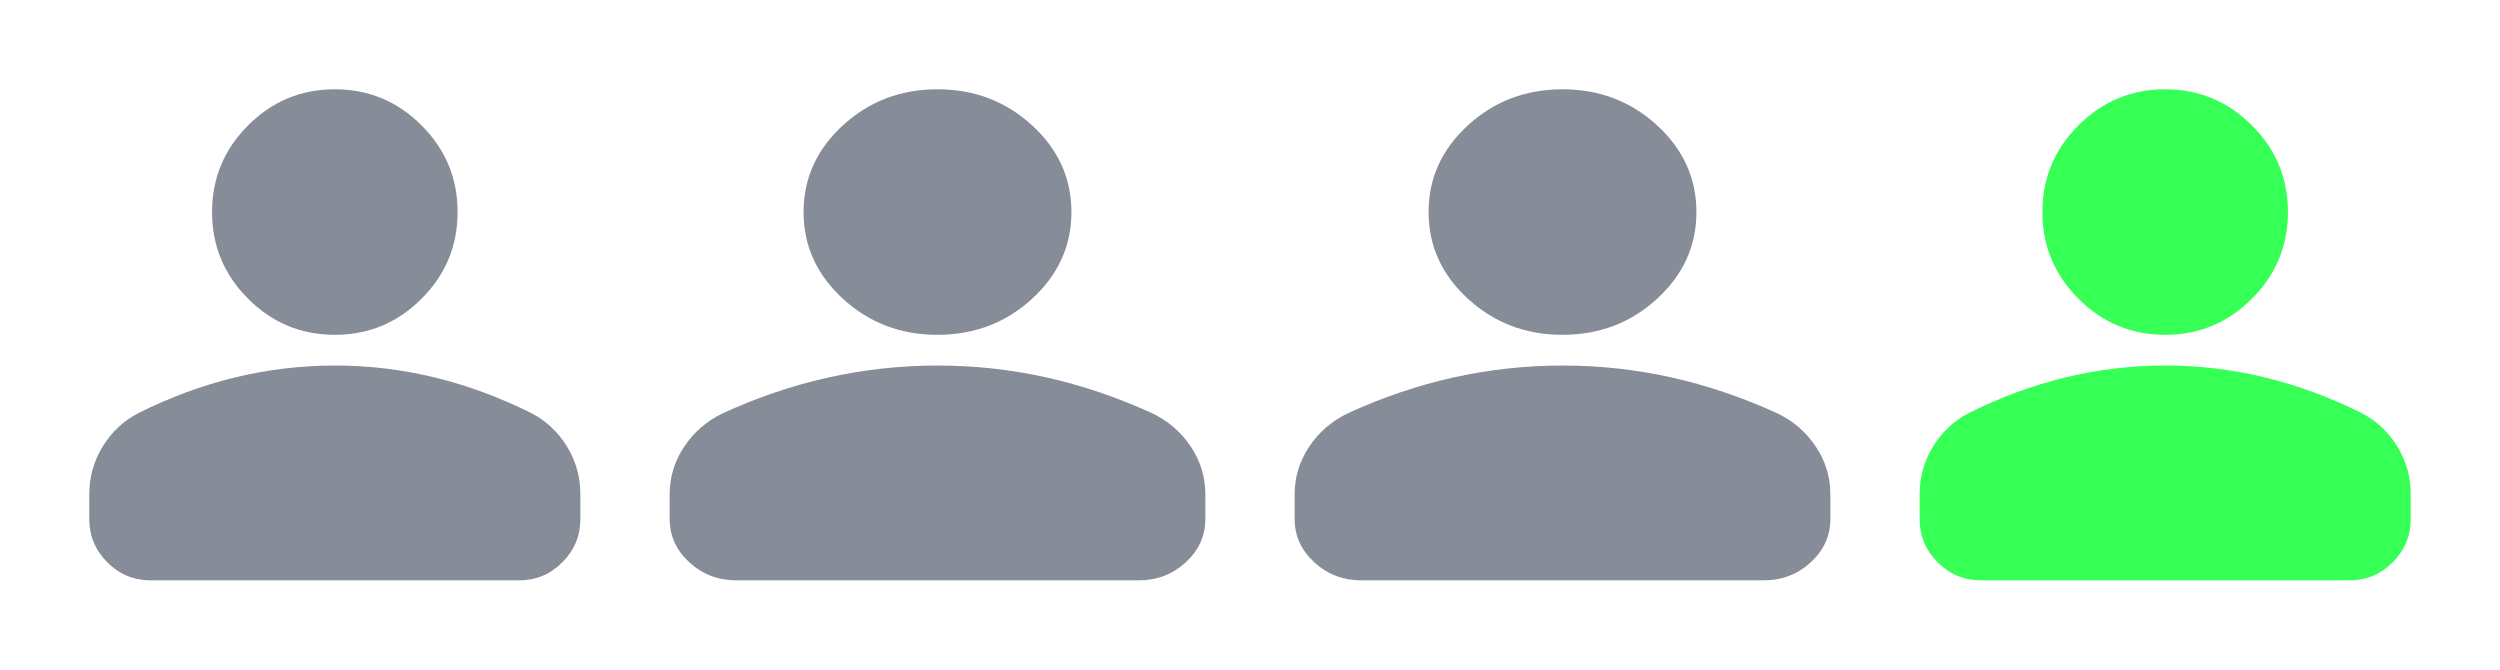 <?xml version="1.0" encoding="utf-8"?>
<svg xmlns="http://www.w3.org/2000/svg" fill="none" height="100%" overflow="visible" preserveAspectRatio="none" style="display: block;" viewBox="0 0 56 15" width="100%">
<g id="material-symbols:person-rounded">
<path d="M7.5 7.5C6.744 7.5 6.096 7.231 5.558 6.692C5.019 6.154 4.75 5.506 4.75 4.75C4.75 3.994 5.019 3.346 5.558 2.808C6.096 2.269 6.744 2 7.5 2C8.256 2 8.904 2.269 9.442 2.808C9.981 3.346 10.25 3.994 10.25 4.75C10.25 5.506 9.981 6.154 9.442 6.692C8.904 7.231 8.256 7.5 7.5 7.5ZM2 11.625V11.075C2 10.685 2.1 10.328 2.301 10.001C2.502 9.675 2.768 9.425 3.1 9.253C3.81 8.898 4.532 8.632 5.266 8.454C5.999 8.277 6.744 8.188 7.5 8.188C8.256 8.187 9.001 8.276 9.734 8.454C10.468 8.633 11.19 8.899 11.9 9.253C12.232 9.425 12.499 9.674 12.7 10.001C12.9 10.328 13.001 10.686 13 11.075V11.625C13 12.003 12.866 12.327 12.596 12.596C12.327 12.866 12.004 13.001 11.625 13H3.375C2.997 13 2.673 12.866 2.404 12.596C2.135 12.327 2 12.004 2 11.625Z" fill="#868C98" id="Vector"/>
<path d="M21 7.5C20.175 7.5 19.469 7.231 18.881 6.692C18.294 6.154 18 5.506 18 4.75C18 3.994 18.294 3.346 18.881 2.808C19.469 2.269 20.175 2 21 2C21.825 2 22.531 2.269 23.119 2.808C23.706 3.346 24 3.994 24 4.75C24 5.506 23.706 6.154 23.119 6.692C22.531 7.231 21.825 7.5 21 7.5ZM15 11.625V11.075C15 10.685 15.11 10.328 15.329 10.001C15.547 9.675 15.838 9.425 16.2 9.253C16.975 8.898 17.762 8.632 18.562 8.454C19.363 8.277 20.175 8.188 21 8.188C21.825 8.187 22.637 8.276 23.438 8.454C24.238 8.633 25.025 8.899 25.8 9.253C26.163 9.425 26.453 9.674 26.672 10.001C26.891 10.328 27 10.686 27 11.075V11.625C27 12.003 26.853 12.327 26.56 12.596C26.266 12.866 25.913 13.001 25.5 13H16.5C16.087 13 15.735 12.866 15.441 12.596C15.148 12.327 15.001 12.004 15 11.625Z" fill="#868C98" id="Vector_2"/>
<path d="M35 7.5C34.175 7.5 33.469 7.231 32.881 6.692C32.294 6.154 32 5.506 32 4.75C32 3.994 32.294 3.346 32.881 2.808C33.469 2.269 34.175 2 35 2C35.825 2 36.531 2.269 37.119 2.808C37.706 3.346 38 3.994 38 4.75C38 5.506 37.706 6.154 37.119 6.692C36.531 7.231 35.825 7.5 35 7.5ZM29 11.625V11.075C29 10.685 29.11 10.328 29.328 10.001C29.547 9.675 29.838 9.425 30.2 9.253C30.975 8.898 31.762 8.632 32.562 8.454C33.362 8.277 34.175 8.188 35 8.188C35.825 8.187 36.638 8.276 37.438 8.454C38.237 8.633 39.025 8.899 39.8 9.253C40.163 9.425 40.453 9.674 40.672 10.001C40.891 10.328 41.001 10.686 41 11.075V11.625C41 12.003 40.853 12.327 40.56 12.596C40.266 12.866 39.913 13.001 39.5 13H30.5C30.087 13 29.735 12.866 29.441 12.596C29.148 12.327 29 12.004 29 11.625Z" fill="#868C98" id="Vector_3"/>
<path d="M48.5 7.5C47.744 7.5 47.096 7.231 46.558 6.692C46.019 6.154 45.75 5.506 45.75 4.75C45.75 3.994 46.019 3.346 46.558 2.808C47.096 2.269 47.744 2 48.5 2C49.256 2 49.904 2.269 50.442 2.808C50.981 3.346 51.25 3.994 51.25 4.75C51.25 5.506 50.981 6.154 50.442 6.692C49.904 7.231 49.256 7.5 48.5 7.5ZM43 11.625V11.075C43 10.685 43.1 10.328 43.301 10.001C43.502 9.675 43.768 9.425 44.1 9.253C44.81 8.898 45.532 8.632 46.266 8.454C46.999 8.277 47.744 8.188 48.5 8.188C49.256 8.187 50.001 8.276 50.734 8.454C51.468 8.633 52.19 8.899 52.9 9.253C53.232 9.425 53.499 9.674 53.7 10.001C53.9 10.328 54.001 10.686 54 11.075V11.625C54 12.003 53.865 12.327 53.596 12.596C53.327 12.866 53.004 13.001 52.625 13H44.375C43.997 13 43.673 12.866 43.404 12.596C43.135 12.327 43.001 12.004 43 11.625Z" fill="#36FF56" id="Vector_4"/>
</g>
</svg>